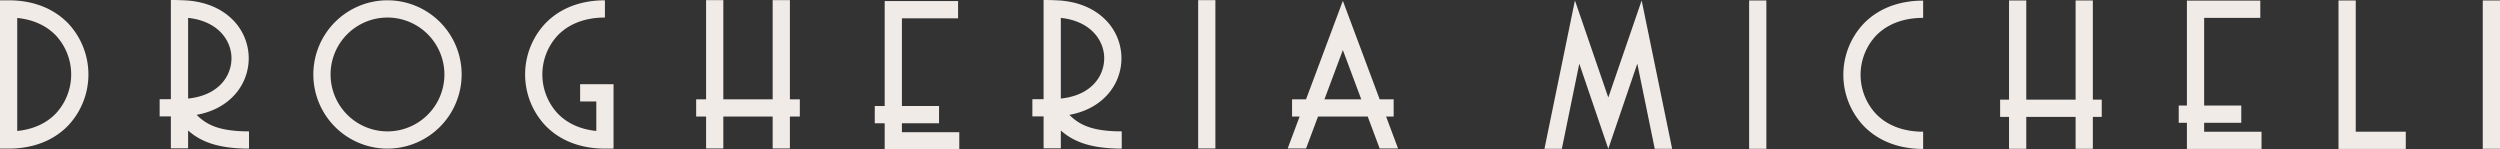 <?xml version="1.0" encoding="UTF-8"?> <svg xmlns="http://www.w3.org/2000/svg" width="1801.768" height="107.677" viewBox="0 0 1801.768 107.677"><rect x="0" y="0" width="1801.768" height="107.677" fill="#333333" stroke="none"/><g id="Raggruppa_597" data-name="Raggruppa 597" transform="translate(-58.82 -724.421)"><g id="Raggruppa_596" data-name="Raggruppa 596"><g id="Raggruppa_594" data-name="Raggruppa 594"><rect id="Rettangolo_2136" data-name="Rettangolo 2136" width="12.422" height="106.9" transform="translate(1319.429 724.758)" fill="#f1ebe8"></rect><rect id="Rettangolo_2137" data-name="Rettangolo 2137" width="12.422" height="106.9" transform="translate(1848.166 724.758)" fill="#f1ebe8"></rect><path id="Tracciato_372" data-name="Tracciato 372" d="M1792.683,831.761H1744.2v-107h12.422v94.581h36.064Z" fill="#f1ebe8"></path><path id="Tracciato_373" data-name="Tracciato 373" d="M1184.456,831.658h-12.535l21.968-106.9,24.045,69.952,24.045-69.952,21.967,106.9h-12.534L1238.841,770.3l-20.907,61.354L1197.028,770.3Z" fill="#f1ebe8"></path><path id="Tracciato_374" data-name="Tracciato 374" d="M1444.845,831.761c-17.573,0-32.423-5.76-42.943-16.657a53.727,53.727,0,0,1,0-73.571c10.52-10.9,25.37-16.657,42.943-16.657V737.3c-14.123,0-25.882,4.448-34.007,12.862a41.314,41.314,0,0,0,0,56.316c8.125,8.415,19.884,12.863,34.007,12.863Z" fill="#f1ebe8"></path><path id="Tracciato_375" data-name="Tracciato 375" d="M1573.561,796.237h-6.415V724.758h-12.422v71.479h-35.558V724.758h-12.422v71.479h-6.415v12.422h6.415v23h12.422v-23h35.558v23h12.422v-23h6.415Z" fill="#f1ebe8"></path><path id="Tracciato_376" data-name="Tracciato 376" d="M1647.367,819.339v-6.424h26.758V800.493h-26.758V737.3h40.471V724.876h-52.893v75.617h-5.9v12.422h5.9v18.846h53.77V819.339Z" fill="#f1ebe8"></path></g><g id="Raggruppa_595" data-name="Raggruppa 595"><rect id="Rettangolo_2138" data-name="Rettangolo 2138" width="12.422" height="106.901" transform="translate(922.343 724.524)" fill="#f1ebe8"></rect><path id="Tracciato_377" data-name="Tracciato 377" d="M107.974,741.3C97.453,730.4,82.6,724.641,65.03,724.641H58.82V831.526h6.21c17.573,0,32.423-5.76,42.944-16.656a53.731,53.731,0,0,0,0-73.572Zm-8.937,64.944c-6.9,7.149-16.426,11.434-27.8,12.562V737.363c11.37,1.129,20.894,5.414,27.8,12.563a41.311,41.311,0,0,1,0,56.316Z" fill="#f1ebe8"></path><path id="Tracciato_378" data-name="Tracciato 378" d="M501,831.526h-6.211c-17.573,0-32.423-5.76-42.944-16.656a53.731,53.731,0,0,1,0-73.572c10.521-10.9,25.371-16.657,42.944-16.657v12.422c-14.123,0-25.883,4.448-34.007,12.863a41.314,41.314,0,0,0,0,56.316c6.9,7.149,16.427,11.434,27.8,12.562V797.543H476.919V785.122H501Z" fill="#f1ebe8"></path><path id="Tracciato_379" data-name="Tracciato 379" d="M635.262,796h-7.157v-71.48H615.684V796H580.126v-71.48H567.7V796h-7.157v12.421H567.7v23h12.422v-23h35.558v23h12.421v-23h7.157Z" fill="#f1ebe8"></path><path id="Tracciato_380" data-name="Tracciato 380" d="M708.839,819.676v-6.424H735.6V800.83H708.839v-63.2H749.31V725.212H696.418V800.83h-7.145v12.422h7.145V832.1h53.77V819.676Z" fill="#f1ebe8"></path><path id="Tracciato_381" data-name="Tracciato 381" d="M338.089,831.526a53.443,53.443,0,1,1,53.443-53.442A53.5,53.5,0,0,1,338.089,831.526Zm0-94.463a41.021,41.021,0,1,0,41.021,41.021A41.067,41.067,0,0,0,338.089,737.063Z" fill="#f1ebe8"></path><path id="Tracciato_382" data-name="Tracciato 382" d="M867.264,819.1c-21.765,0-30.714-4.913-37.754-11.9,9.732-1.781,18.122-5.7,24.614-11.665a39.22,39.22,0,0,0,0-58.208c-7.824-7.189-18.378-11.444-30.757-12.505V724.8l-.356-.018c-.561-.045-1.14-.056-1.708-.088-3.631-.185-6.179-.272-10.358-.272V795.9h-8.089v12.422h8.089v23h12.422V818.478c8.274,7.29,20.114,13.048,43.9,13.048Zm-12.631-52.673a26.889,26.889,0,0,1-8.914,19.957c-5.541,5.092-13.241,8.1-22.352,9.068V737.317C844.772,739.58,854.633,753.44,854.633,766.431Z" fill="#f1ebe8"></path><path id="Tracciato_383" data-name="Tracciato 383" d="M1053.14,831.424H1066.4l-8.6-23h5.443V796h-10.085l-26.531-70.99L1000.1,796H990.016v12.422h5.441l-8.6,23h13.261l8.6-23h35.827ZM1013.361,796l13.271-35.508L1039.9,796Z" fill="#f1ebe8"></path><path id="Tracciato_384" data-name="Tracciato 384" d="M238.283,819.1c-21.765,0-30.714-4.913-37.754-11.9,9.732-1.781,18.121-5.7,24.613-11.665a39.218,39.218,0,0,0,0-58.208c-7.824-7.189-18.377-11.444-30.756-12.505V724.8l-.357-.018c-.561-.045-1.139-.056-1.707-.088-3.632-.185-6.18-.272-10.358-.272V795.9h-8.09v12.422h8.09v23h12.422V818.478c8.274,7.289,20.114,13.048,43.9,13.048Zm-12.632-52.673a26.892,26.892,0,0,1-8.913,19.957c-5.542,5.092-13.241,8.1-22.352,9.068V737.317C215.79,739.58,225.651,753.44,225.651,766.431Z" fill="#f1ebe8"></path></g></g></g></svg> 